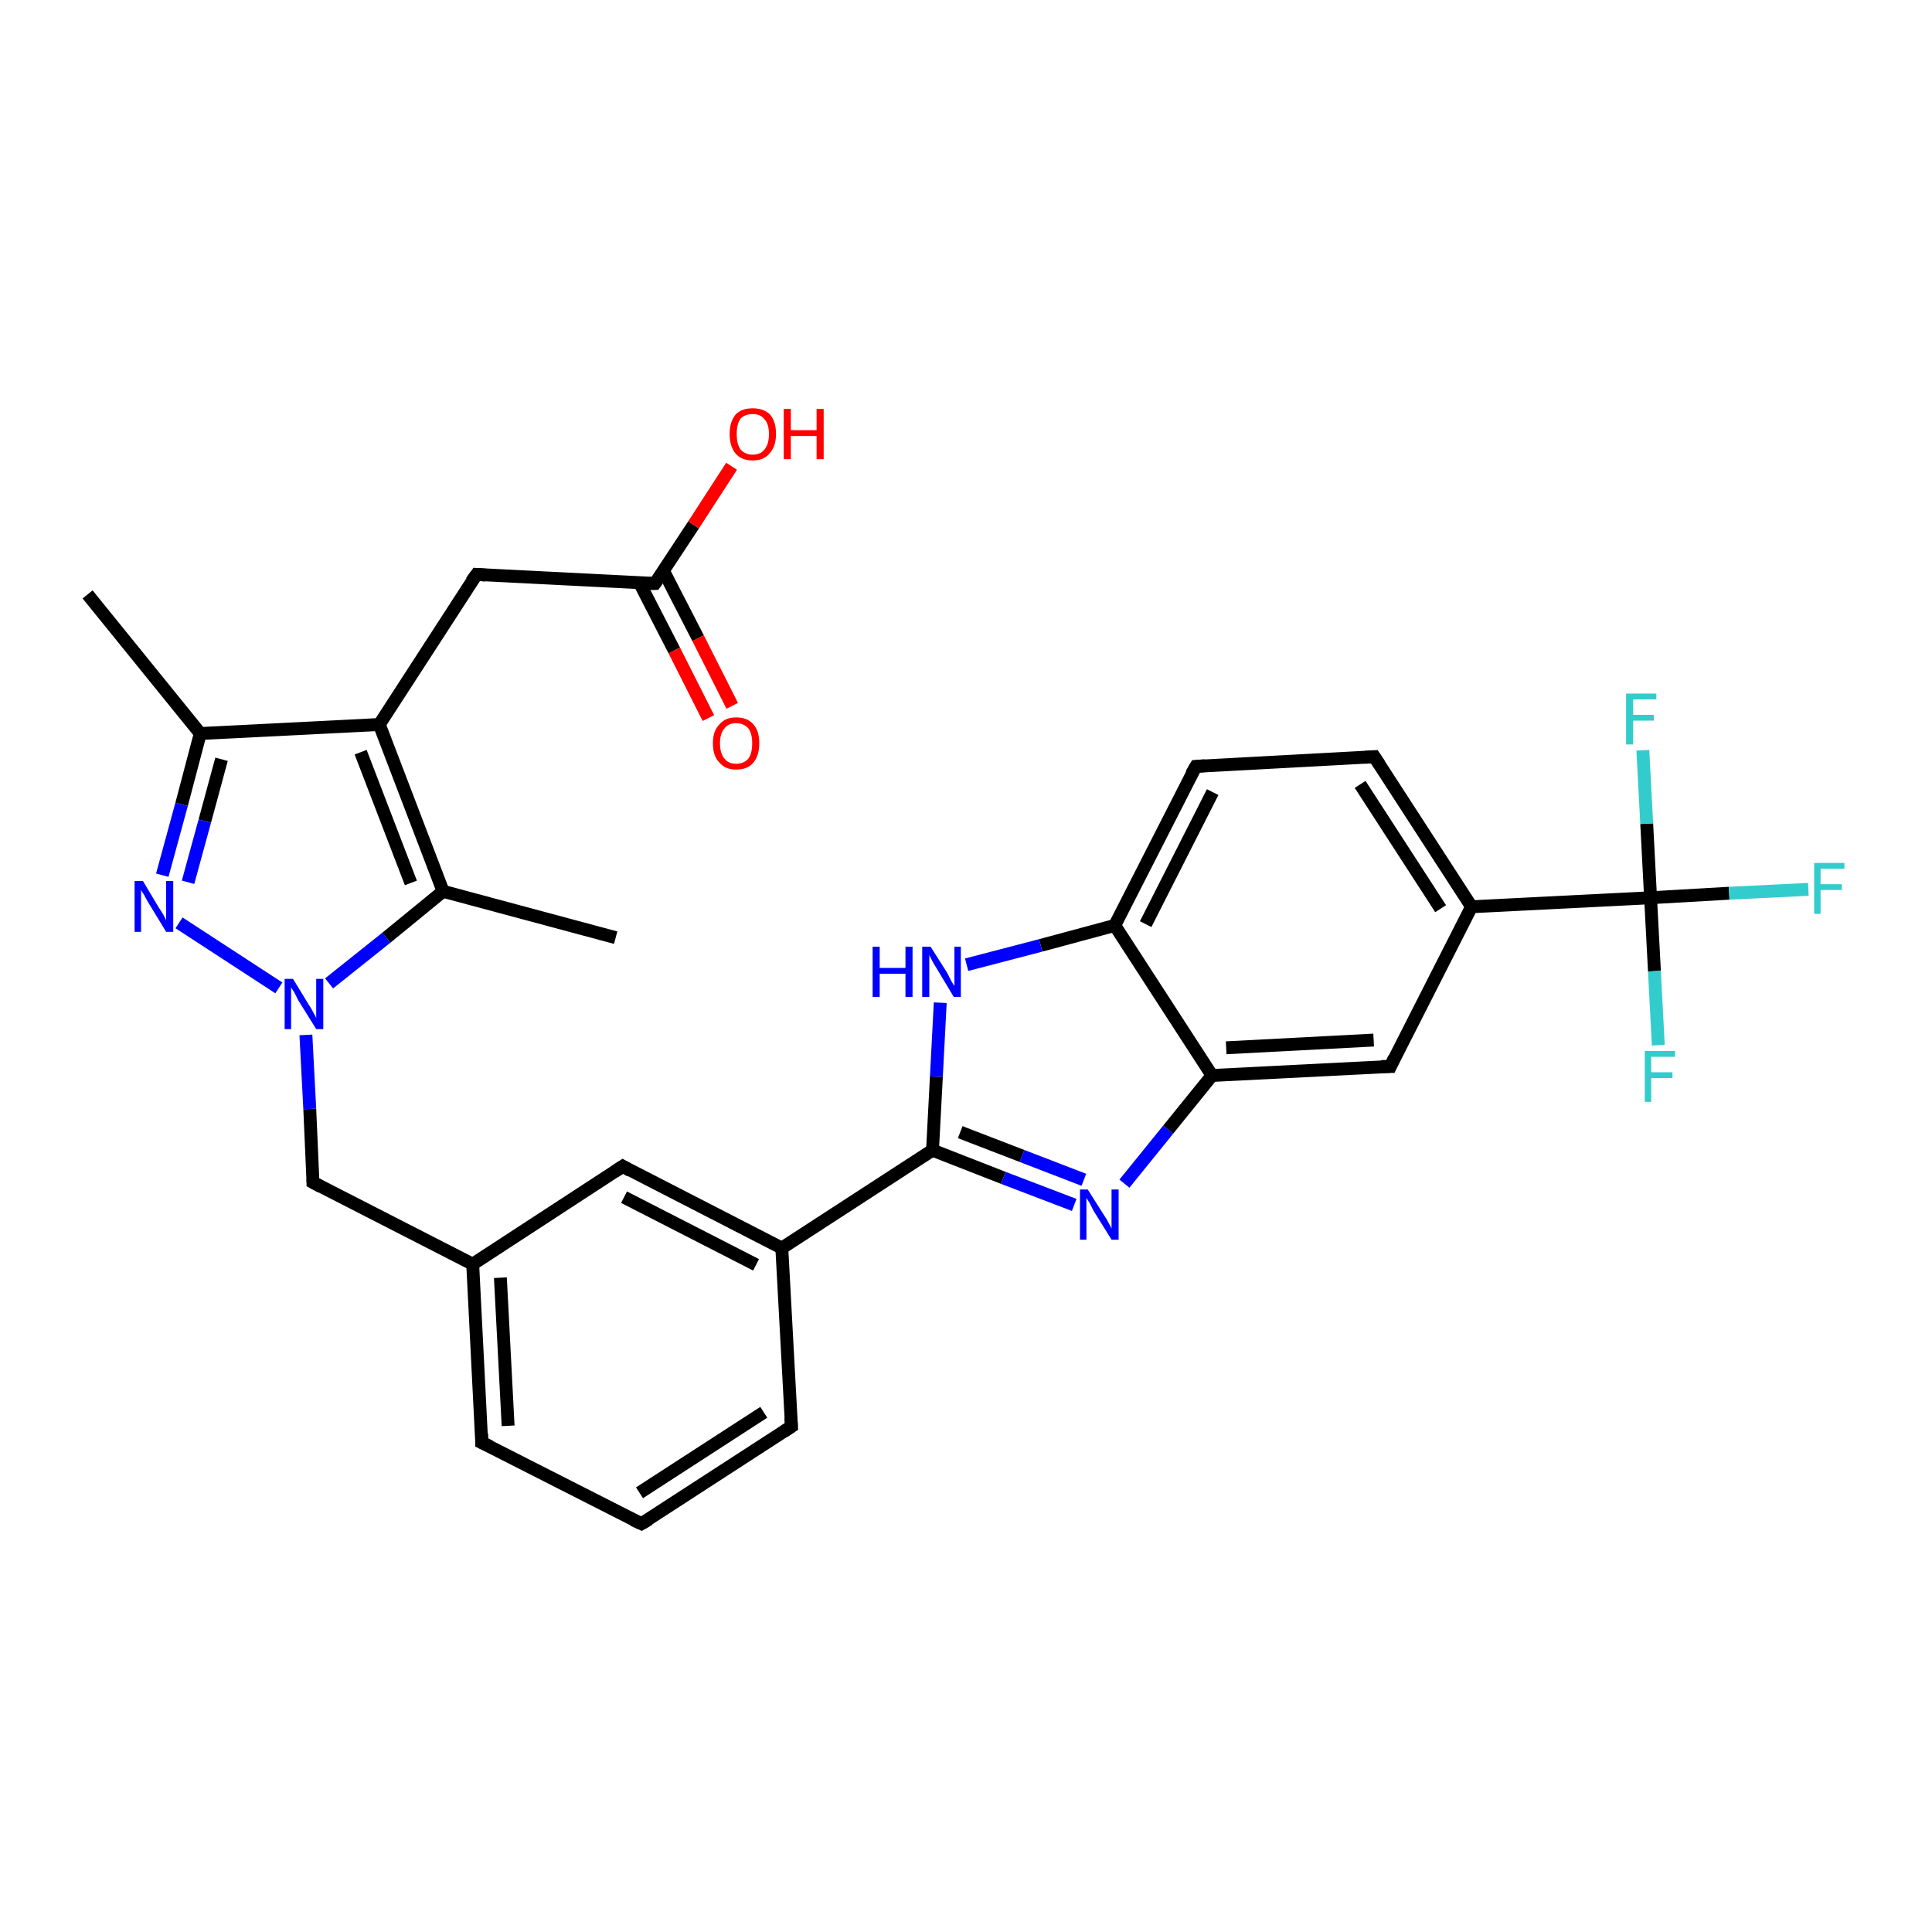<?xml version='1.0' encoding='iso-8859-1'?>
<svg version='1.1' baseProfile='full'
              xmlns='http://www.w3.org/2000/svg'
                      xmlns:rdkit='http://www.rdkit.org/xml'
                      xmlns:xlink='http://www.w3.org/1999/xlink'
                  xml:space='preserve'
width='300px' height='300px' viewBox='0 0 300 300'>
<!-- END OF HEADER -->
<rect style='opacity:1.0;fill:#FFFFFF;stroke:none' width='300.0' height='300.0' x='0.0' y='0.0'> </rect>
<path class='bond-0 atom-0 atom-1' d='M 13.6,92.3 L 31.1,113.9' style='fill:none;fill-rule:evenodd;stroke:#000000;stroke-width:2.0px;stroke-linecap:butt;stroke-linejoin:miter;stroke-opacity:1' />
<path class='bond-1 atom-1 atom-2' d='M 31.1,113.9 L 28.2,124.9' style='fill:none;fill-rule:evenodd;stroke:#000000;stroke-width:2.0px;stroke-linecap:butt;stroke-linejoin:miter;stroke-opacity:1' />
<path class='bond-1 atom-1 atom-2' d='M 28.2,124.9 L 25.2,135.9' style='fill:none;fill-rule:evenodd;stroke:#0000FF;stroke-width:2.0px;stroke-linecap:butt;stroke-linejoin:miter;stroke-opacity:1' />
<path class='bond-1 atom-1 atom-2' d='M 34.4,117.9 L 31.8,127.5' style='fill:none;fill-rule:evenodd;stroke:#000000;stroke-width:2.0px;stroke-linecap:butt;stroke-linejoin:miter;stroke-opacity:1' />
<path class='bond-1 atom-1 atom-2' d='M 31.8,127.5 L 29.2,137.0' style='fill:none;fill-rule:evenodd;stroke:#0000FF;stroke-width:2.0px;stroke-linecap:butt;stroke-linejoin:miter;stroke-opacity:1' />
<path class='bond-2 atom-2 atom-3' d='M 27.8,143.3 L 43.3,153.4' style='fill:none;fill-rule:evenodd;stroke:#0000FF;stroke-width:2.0px;stroke-linecap:butt;stroke-linejoin:miter;stroke-opacity:1' />
<path class='bond-3 atom-3 atom-4' d='M 47.5,160.7 L 48.1,172.2' style='fill:none;fill-rule:evenodd;stroke:#0000FF;stroke-width:2.0px;stroke-linecap:butt;stroke-linejoin:miter;stroke-opacity:1' />
<path class='bond-3 atom-3 atom-4' d='M 48.1,172.2 L 48.6,183.6' style='fill:none;fill-rule:evenodd;stroke:#000000;stroke-width:2.0px;stroke-linecap:butt;stroke-linejoin:miter;stroke-opacity:1' />
<path class='bond-4 atom-4 atom-5' d='M 48.6,183.6 L 73.4,196.3' style='fill:none;fill-rule:evenodd;stroke:#000000;stroke-width:2.0px;stroke-linecap:butt;stroke-linejoin:miter;stroke-opacity:1' />
<path class='bond-5 atom-5 atom-6' d='M 73.4,196.3 L 74.8,224.0' style='fill:none;fill-rule:evenodd;stroke:#000000;stroke-width:2.0px;stroke-linecap:butt;stroke-linejoin:miter;stroke-opacity:1' />
<path class='bond-5 atom-5 atom-6' d='M 77.7,198.4 L 78.9,221.4' style='fill:none;fill-rule:evenodd;stroke:#000000;stroke-width:2.0px;stroke-linecap:butt;stroke-linejoin:miter;stroke-opacity:1' />
<path class='bond-6 atom-6 atom-7' d='M 74.8,224.0 L 99.6,236.6' style='fill:none;fill-rule:evenodd;stroke:#000000;stroke-width:2.0px;stroke-linecap:butt;stroke-linejoin:miter;stroke-opacity:1' />
<path class='bond-7 atom-7 atom-8' d='M 99.6,236.6 L 122.9,221.5' style='fill:none;fill-rule:evenodd;stroke:#000000;stroke-width:2.0px;stroke-linecap:butt;stroke-linejoin:miter;stroke-opacity:1' />
<path class='bond-7 atom-7 atom-8' d='M 99.3,231.8 L 118.6,219.3' style='fill:none;fill-rule:evenodd;stroke:#000000;stroke-width:2.0px;stroke-linecap:butt;stroke-linejoin:miter;stroke-opacity:1' />
<path class='bond-8 atom-8 atom-9' d='M 122.9,221.5 L 121.4,193.8' style='fill:none;fill-rule:evenodd;stroke:#000000;stroke-width:2.0px;stroke-linecap:butt;stroke-linejoin:miter;stroke-opacity:1' />
<path class='bond-9 atom-9 atom-10' d='M 121.4,193.8 L 96.7,181.1' style='fill:none;fill-rule:evenodd;stroke:#000000;stroke-width:2.0px;stroke-linecap:butt;stroke-linejoin:miter;stroke-opacity:1' />
<path class='bond-9 atom-9 atom-10' d='M 117.4,196.4 L 96.9,185.9' style='fill:none;fill-rule:evenodd;stroke:#000000;stroke-width:2.0px;stroke-linecap:butt;stroke-linejoin:miter;stroke-opacity:1' />
<path class='bond-10 atom-9 atom-11' d='M 121.4,193.8 L 144.8,178.6' style='fill:none;fill-rule:evenodd;stroke:#000000;stroke-width:2.0px;stroke-linecap:butt;stroke-linejoin:miter;stroke-opacity:1' />
<path class='bond-11 atom-11 atom-12' d='M 144.8,178.6 L 155.8,182.9' style='fill:none;fill-rule:evenodd;stroke:#000000;stroke-width:2.0px;stroke-linecap:butt;stroke-linejoin:miter;stroke-opacity:1' />
<path class='bond-11 atom-11 atom-12' d='M 155.8,182.9 L 166.8,187.1' style='fill:none;fill-rule:evenodd;stroke:#0000FF;stroke-width:2.0px;stroke-linecap:butt;stroke-linejoin:miter;stroke-opacity:1' />
<path class='bond-11 atom-11 atom-12' d='M 149.1,175.8 L 158.7,179.5' style='fill:none;fill-rule:evenodd;stroke:#000000;stroke-width:2.0px;stroke-linecap:butt;stroke-linejoin:miter;stroke-opacity:1' />
<path class='bond-11 atom-11 atom-12' d='M 158.7,179.5 L 168.3,183.2' style='fill:none;fill-rule:evenodd;stroke:#0000FF;stroke-width:2.0px;stroke-linecap:butt;stroke-linejoin:miter;stroke-opacity:1' />
<path class='bond-12 atom-12 atom-13' d='M 174.6,183.8 L 181.4,175.4' style='fill:none;fill-rule:evenodd;stroke:#0000FF;stroke-width:2.0px;stroke-linecap:butt;stroke-linejoin:miter;stroke-opacity:1' />
<path class='bond-12 atom-12 atom-13' d='M 181.4,175.4 L 188.2,167.0' style='fill:none;fill-rule:evenodd;stroke:#000000;stroke-width:2.0px;stroke-linecap:butt;stroke-linejoin:miter;stroke-opacity:1' />
<path class='bond-13 atom-13 atom-14' d='M 188.2,167.0 L 215.9,165.6' style='fill:none;fill-rule:evenodd;stroke:#000000;stroke-width:2.0px;stroke-linecap:butt;stroke-linejoin:miter;stroke-opacity:1' />
<path class='bond-13 atom-13 atom-14' d='M 190.4,162.7 L 213.3,161.5' style='fill:none;fill-rule:evenodd;stroke:#000000;stroke-width:2.0px;stroke-linecap:butt;stroke-linejoin:miter;stroke-opacity:1' />
<path class='bond-14 atom-14 atom-15' d='M 215.9,165.6 L 228.5,140.8' style='fill:none;fill-rule:evenodd;stroke:#000000;stroke-width:2.0px;stroke-linecap:butt;stroke-linejoin:miter;stroke-opacity:1' />
<path class='bond-15 atom-15 atom-16' d='M 228.5,140.8 L 213.4,117.5' style='fill:none;fill-rule:evenodd;stroke:#000000;stroke-width:2.0px;stroke-linecap:butt;stroke-linejoin:miter;stroke-opacity:1' />
<path class='bond-15 atom-15 atom-16' d='M 223.7,141.1 L 211.2,121.8' style='fill:none;fill-rule:evenodd;stroke:#000000;stroke-width:2.0px;stroke-linecap:butt;stroke-linejoin:miter;stroke-opacity:1' />
<path class='bond-16 atom-16 atom-17' d='M 213.4,117.5 L 185.7,119.0' style='fill:none;fill-rule:evenodd;stroke:#000000;stroke-width:2.0px;stroke-linecap:butt;stroke-linejoin:miter;stroke-opacity:1' />
<path class='bond-17 atom-17 atom-18' d='M 185.7,119.0 L 173.1,143.7' style='fill:none;fill-rule:evenodd;stroke:#000000;stroke-width:2.0px;stroke-linecap:butt;stroke-linejoin:miter;stroke-opacity:1' />
<path class='bond-17 atom-17 atom-18' d='M 188.3,123.0 L 177.9,143.5' style='fill:none;fill-rule:evenodd;stroke:#000000;stroke-width:2.0px;stroke-linecap:butt;stroke-linejoin:miter;stroke-opacity:1' />
<path class='bond-18 atom-18 atom-19' d='M 173.1,143.7 L 161.6,146.8' style='fill:none;fill-rule:evenodd;stroke:#000000;stroke-width:2.0px;stroke-linecap:butt;stroke-linejoin:miter;stroke-opacity:1' />
<path class='bond-18 atom-18 atom-19' d='M 161.6,146.8 L 150.1,149.8' style='fill:none;fill-rule:evenodd;stroke:#0000FF;stroke-width:2.0px;stroke-linecap:butt;stroke-linejoin:miter;stroke-opacity:1' />
<path class='bond-19 atom-15 atom-20' d='M 228.5,140.8 L 256.3,139.4' style='fill:none;fill-rule:evenodd;stroke:#000000;stroke-width:2.0px;stroke-linecap:butt;stroke-linejoin:miter;stroke-opacity:1' />
<path class='bond-20 atom-20 atom-21' d='M 256.3,139.4 L 268.5,138.7' style='fill:none;fill-rule:evenodd;stroke:#000000;stroke-width:2.0px;stroke-linecap:butt;stroke-linejoin:miter;stroke-opacity:1' />
<path class='bond-20 atom-20 atom-21' d='M 268.5,138.7 L 280.8,138.1' style='fill:none;fill-rule:evenodd;stroke:#33CCCC;stroke-width:2.0px;stroke-linecap:butt;stroke-linejoin:miter;stroke-opacity:1' />
<path class='bond-21 atom-20 atom-22' d='M 256.3,139.4 L 256.9,150.8' style='fill:none;fill-rule:evenodd;stroke:#000000;stroke-width:2.0px;stroke-linecap:butt;stroke-linejoin:miter;stroke-opacity:1' />
<path class='bond-21 atom-20 atom-22' d='M 256.9,150.8 L 257.5,162.3' style='fill:none;fill-rule:evenodd;stroke:#33CCCC;stroke-width:2.0px;stroke-linecap:butt;stroke-linejoin:miter;stroke-opacity:1' />
<path class='bond-22 atom-20 atom-23' d='M 256.3,139.4 L 255.7,127.9' style='fill:none;fill-rule:evenodd;stroke:#000000;stroke-width:2.0px;stroke-linecap:butt;stroke-linejoin:miter;stroke-opacity:1' />
<path class='bond-22 atom-20 atom-23' d='M 255.7,127.9 L 255.1,116.5' style='fill:none;fill-rule:evenodd;stroke:#33CCCC;stroke-width:2.0px;stroke-linecap:butt;stroke-linejoin:miter;stroke-opacity:1' />
<path class='bond-23 atom-3 atom-24' d='M 51.1,152.7 L 60.0,145.6' style='fill:none;fill-rule:evenodd;stroke:#0000FF;stroke-width:2.0px;stroke-linecap:butt;stroke-linejoin:miter;stroke-opacity:1' />
<path class='bond-23 atom-3 atom-24' d='M 60.0,145.6 L 68.8,138.4' style='fill:none;fill-rule:evenodd;stroke:#000000;stroke-width:2.0px;stroke-linecap:butt;stroke-linejoin:miter;stroke-opacity:1' />
<path class='bond-24 atom-24 atom-25' d='M 68.8,138.4 L 95.6,145.6' style='fill:none;fill-rule:evenodd;stroke:#000000;stroke-width:2.0px;stroke-linecap:butt;stroke-linejoin:miter;stroke-opacity:1' />
<path class='bond-25 atom-24 atom-26' d='M 68.8,138.4 L 58.9,112.5' style='fill:none;fill-rule:evenodd;stroke:#000000;stroke-width:2.0px;stroke-linecap:butt;stroke-linejoin:miter;stroke-opacity:1' />
<path class='bond-25 atom-24 atom-26' d='M 63.8,137.1 L 56.0,116.8' style='fill:none;fill-rule:evenodd;stroke:#000000;stroke-width:2.0px;stroke-linecap:butt;stroke-linejoin:miter;stroke-opacity:1' />
<path class='bond-26 atom-26 atom-27' d='M 58.9,112.5 L 74.0,89.2' style='fill:none;fill-rule:evenodd;stroke:#000000;stroke-width:2.0px;stroke-linecap:butt;stroke-linejoin:miter;stroke-opacity:1' />
<path class='bond-27 atom-27 atom-28' d='M 74.0,89.2 L 101.7,90.6' style='fill:none;fill-rule:evenodd;stroke:#000000;stroke-width:2.0px;stroke-linecap:butt;stroke-linejoin:miter;stroke-opacity:1' />
<path class='bond-28 atom-28 atom-29' d='M 101.7,90.6 L 107.7,81.5' style='fill:none;fill-rule:evenodd;stroke:#000000;stroke-width:2.0px;stroke-linecap:butt;stroke-linejoin:miter;stroke-opacity:1' />
<path class='bond-28 atom-28 atom-29' d='M 107.7,81.5 L 113.6,72.4' style='fill:none;fill-rule:evenodd;stroke:#FF0000;stroke-width:2.0px;stroke-linecap:butt;stroke-linejoin:miter;stroke-opacity:1' />
<path class='bond-29 atom-28 atom-30' d='M 99.3,90.5 L 104.7,101.0' style='fill:none;fill-rule:evenodd;stroke:#000000;stroke-width:2.0px;stroke-linecap:butt;stroke-linejoin:miter;stroke-opacity:1' />
<path class='bond-29 atom-28 atom-30' d='M 104.7,101.0 L 110.0,111.5' style='fill:none;fill-rule:evenodd;stroke:#FF0000;stroke-width:2.0px;stroke-linecap:butt;stroke-linejoin:miter;stroke-opacity:1' />
<path class='bond-29 atom-28 atom-30' d='M 103.0,88.6 L 108.4,99.1' style='fill:none;fill-rule:evenodd;stroke:#000000;stroke-width:2.0px;stroke-linecap:butt;stroke-linejoin:miter;stroke-opacity:1' />
<path class='bond-29 atom-28 atom-30' d='M 108.4,99.1 L 113.7,109.6' style='fill:none;fill-rule:evenodd;stroke:#FF0000;stroke-width:2.0px;stroke-linecap:butt;stroke-linejoin:miter;stroke-opacity:1' />
<path class='bond-30 atom-26 atom-1' d='M 58.9,112.5 L 31.1,113.9' style='fill:none;fill-rule:evenodd;stroke:#000000;stroke-width:2.0px;stroke-linecap:butt;stroke-linejoin:miter;stroke-opacity:1' />
<path class='bond-31 atom-10 atom-5' d='M 96.7,181.1 L 73.4,196.3' style='fill:none;fill-rule:evenodd;stroke:#000000;stroke-width:2.0px;stroke-linecap:butt;stroke-linejoin:miter;stroke-opacity:1' />
<path class='bond-32 atom-19 atom-11' d='M 146.0,155.7 L 145.4,167.2' style='fill:none;fill-rule:evenodd;stroke:#0000FF;stroke-width:2.0px;stroke-linecap:butt;stroke-linejoin:miter;stroke-opacity:1' />
<path class='bond-32 atom-19 atom-11' d='M 145.4,167.2 L 144.8,178.6' style='fill:none;fill-rule:evenodd;stroke:#000000;stroke-width:2.0px;stroke-linecap:butt;stroke-linejoin:miter;stroke-opacity:1' />
<path class='bond-33 atom-18 atom-13' d='M 173.1,143.7 L 188.2,167.0' style='fill:none;fill-rule:evenodd;stroke:#000000;stroke-width:2.0px;stroke-linecap:butt;stroke-linejoin:miter;stroke-opacity:1' />
<path d='M 48.6,183.1 L 48.6,183.6 L 49.9,184.3' style='fill:none;stroke:#000000;stroke-width:2.0px;stroke-linecap:butt;stroke-linejoin:miter;stroke-opacity:1;' />
<path d='M 74.8,222.6 L 74.8,224.0 L 76.1,224.6' style='fill:none;stroke:#000000;stroke-width:2.0px;stroke-linecap:butt;stroke-linejoin:miter;stroke-opacity:1;' />
<path d='M 98.3,236.0 L 99.6,236.6 L 100.8,235.9' style='fill:none;stroke:#000000;stroke-width:2.0px;stroke-linecap:butt;stroke-linejoin:miter;stroke-opacity:1;' />
<path d='M 121.7,222.3 L 122.9,221.5 L 122.8,220.1' style='fill:none;stroke:#000000;stroke-width:2.0px;stroke-linecap:butt;stroke-linejoin:miter;stroke-opacity:1;' />
<path d='M 97.9,181.8 L 96.7,181.1 L 95.5,181.9' style='fill:none;stroke:#000000;stroke-width:2.0px;stroke-linecap:butt;stroke-linejoin:miter;stroke-opacity:1;' />
<path d='M 214.5,165.6 L 215.9,165.6 L 216.5,164.3' style='fill:none;stroke:#000000;stroke-width:2.0px;stroke-linecap:butt;stroke-linejoin:miter;stroke-opacity:1;' />
<path d='M 214.2,118.7 L 213.4,117.5 L 212.0,117.6' style='fill:none;stroke:#000000;stroke-width:2.0px;stroke-linecap:butt;stroke-linejoin:miter;stroke-opacity:1;' />
<path d='M 187.1,118.9 L 185.7,119.0 L 185.0,120.2' style='fill:none;stroke:#000000;stroke-width:2.0px;stroke-linecap:butt;stroke-linejoin:miter;stroke-opacity:1;' />
<path d='M 73.2,90.3 L 74.0,89.2 L 75.4,89.3' style='fill:none;stroke:#000000;stroke-width:2.0px;stroke-linecap:butt;stroke-linejoin:miter;stroke-opacity:1;' />
<path d='M 100.3,90.6 L 101.7,90.6 L 102.0,90.2' style='fill:none;stroke:#000000;stroke-width:2.0px;stroke-linecap:butt;stroke-linejoin:miter;stroke-opacity:1;' />
<path class='atom-2' d='M 22.2 136.8
L 24.7 141.0
Q 25.0 141.4, 25.4 142.1
Q 25.8 142.9, 25.8 142.9
L 25.8 136.8
L 26.9 136.8
L 26.9 144.7
L 25.8 144.7
L 23.0 140.1
Q 22.7 139.6, 22.4 139.0
Q 22.0 138.4, 21.9 138.2
L 21.9 144.7
L 20.9 144.7
L 20.9 136.8
L 22.2 136.8
' fill='#0000FF'/>
<path class='atom-3' d='M 45.5 152.0
L 48.0 156.1
Q 48.3 156.5, 48.7 157.3
Q 49.1 158.0, 49.1 158.1
L 49.1 152.0
L 50.2 152.0
L 50.2 159.8
L 49.1 159.8
L 46.3 155.3
Q 46.0 154.7, 45.7 154.1
Q 45.3 153.5, 45.2 153.3
L 45.2 159.8
L 44.2 159.8
L 44.2 152.0
L 45.5 152.0
' fill='#0000FF'/>
<path class='atom-12' d='M 168.9 184.7
L 171.5 188.8
Q 171.8 189.2, 172.2 190.0
Q 172.6 190.7, 172.6 190.8
L 172.6 184.7
L 173.7 184.7
L 173.7 192.5
L 172.6 192.5
L 169.8 188.0
Q 169.5 187.4, 169.2 186.8
Q 168.8 186.2, 168.7 186.0
L 168.7 192.5
L 167.7 192.5
L 167.7 184.7
L 168.9 184.7
' fill='#0000FF'/>
<path class='atom-19' d='M 135.5 147.0
L 136.6 147.0
L 136.6 150.3
L 140.6 150.3
L 140.6 147.0
L 141.7 147.0
L 141.7 154.8
L 140.6 154.8
L 140.6 151.2
L 136.6 151.2
L 136.6 154.8
L 135.5 154.8
L 135.5 147.0
' fill='#0000FF'/>
<path class='atom-19' d='M 144.5 147.0
L 147.1 151.1
Q 147.3 151.5, 147.7 152.3
Q 148.1 153.0, 148.2 153.1
L 148.2 147.0
L 149.2 147.0
L 149.2 154.8
L 148.1 154.8
L 145.4 150.3
Q 145.0 149.7, 144.7 149.1
Q 144.4 148.5, 144.3 148.3
L 144.3 154.8
L 143.2 154.8
L 143.2 147.0
L 144.5 147.0
' fill='#0000FF'/>
<path class='atom-21' d='M 281.7 134.0
L 286.4 134.0
L 286.4 134.9
L 282.7 134.9
L 282.7 137.3
L 286.0 137.3
L 286.0 138.2
L 282.7 138.2
L 282.7 141.9
L 281.7 141.9
L 281.7 134.0
' fill='#33CCCC'/>
<path class='atom-22' d='M 255.4 163.2
L 260.1 163.2
L 260.1 164.1
L 256.4 164.1
L 256.4 166.5
L 259.7 166.5
L 259.7 167.4
L 256.4 167.4
L 256.4 171.1
L 255.4 171.1
L 255.4 163.2
' fill='#33CCCC'/>
<path class='atom-23' d='M 252.5 107.7
L 257.2 107.7
L 257.2 108.6
L 253.6 108.6
L 253.6 111.0
L 256.8 111.0
L 256.8 111.9
L 253.6 111.9
L 253.6 115.6
L 252.5 115.6
L 252.5 107.7
' fill='#33CCCC'/>
<path class='atom-29' d='M 113.3 67.4
Q 113.3 65.5, 114.2 64.4
Q 115.1 63.4, 116.9 63.4
Q 118.6 63.4, 119.6 64.4
Q 120.5 65.5, 120.5 67.4
Q 120.5 69.3, 119.5 70.4
Q 118.6 71.5, 116.9 71.5
Q 115.1 71.5, 114.2 70.4
Q 113.3 69.3, 113.3 67.4
M 116.9 70.6
Q 118.1 70.6, 118.7 69.8
Q 119.4 69.0, 119.4 67.4
Q 119.4 65.8, 118.7 65.1
Q 118.1 64.3, 116.9 64.3
Q 115.7 64.3, 115.0 65.0
Q 114.4 65.8, 114.4 67.4
Q 114.4 69.0, 115.0 69.8
Q 115.7 70.6, 116.9 70.6
' fill='#FF0000'/>
<path class='atom-29' d='M 121.7 63.5
L 122.8 63.5
L 122.8 66.8
L 126.8 66.8
L 126.8 63.5
L 127.9 63.5
L 127.9 71.3
L 126.8 71.3
L 126.8 67.7
L 122.8 67.7
L 122.8 71.3
L 121.7 71.3
L 121.7 63.5
' fill='#FF0000'/>
<path class='atom-30' d='M 110.7 115.4
Q 110.7 113.5, 111.7 112.5
Q 112.6 111.4, 114.3 111.4
Q 116.1 111.4, 117.0 112.5
Q 117.9 113.5, 117.9 115.4
Q 117.9 117.3, 117.0 118.4
Q 116.1 119.5, 114.3 119.5
Q 112.6 119.5, 111.7 118.4
Q 110.7 117.4, 110.7 115.4
M 114.3 118.6
Q 115.5 118.6, 116.2 117.8
Q 116.8 117.0, 116.8 115.4
Q 116.8 113.9, 116.2 113.1
Q 115.5 112.3, 114.3 112.3
Q 113.1 112.3, 112.5 113.1
Q 111.8 113.9, 111.8 115.4
Q 111.8 117.0, 112.5 117.8
Q 113.1 118.6, 114.3 118.6
' fill='#FF0000'/>
</svg>
